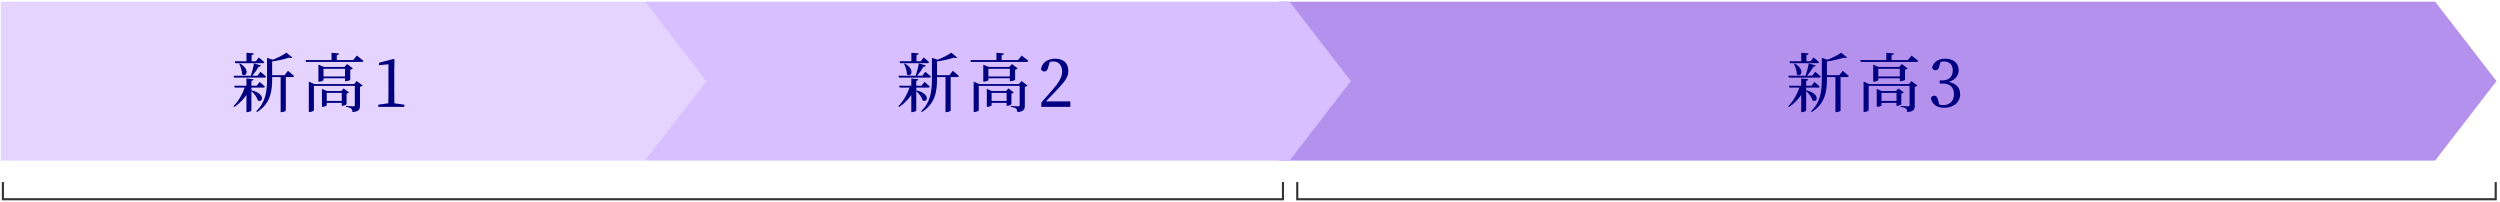 <svg width="582" height="47" viewBox="0 0 582 47" fill="none" xmlns="http://www.w3.org/2000/svg">
<path d="M297.816 37.382L297.816 0.382L566.897 0.382L581.184 18.882L566.897 37.382L297.816 37.382Z" fill="#B491EC"/>
<path d="M416.711 14.712L416.606 14.262H419.336L419.336 12.282L421.031 12.432C421.001 12.642 420.881 12.777 420.521 12.837L420.521 14.262H421.511L422.201 13.377C422.201 13.377 422.996 14.007 423.476 14.472C423.431 14.637 423.281 14.712 423.071 14.712H416.711ZM417.641 14.862L417.821 14.787C420.356 16.257 419.201 18.177 418.301 17.277C418.301 16.497 417.956 15.492 417.641 14.862ZM423.491 18.072H416.456L416.336 17.637H420.341C420.626 16.782 420.941 15.612 421.076 14.757L422.711 15.237C422.651 15.402 422.486 15.537 422.171 15.522C421.826 16.137 421.241 16.962 420.686 17.637H421.886L422.576 16.707C422.576 16.707 423.401 17.367 423.896 17.832C423.851 17.997 423.701 18.072 423.491 18.072ZM420.476 21.057L420.506 21.027C423.926 21.837 423.056 24.102 421.946 23.352C421.796 22.632 421.091 21.762 420.476 21.222L420.476 25.722C420.476 25.842 419.966 26.097 419.546 26.097H419.321L419.321 22.107C418.571 23.202 417.611 24.147 416.486 24.927L416.306 24.717C417.476 23.547 418.361 21.972 418.916 20.397H416.606L416.486 19.962H419.321L419.321 18.267L420.956 18.447C420.941 18.627 420.806 18.777 420.476 18.822L420.476 19.962H421.706L422.396 19.077C422.396 19.077 423.146 19.692 423.626 20.157C423.581 20.322 423.431 20.397 423.221 20.397H420.476L420.476 21.057ZM428.201 17.502L428.981 16.482C428.981 16.482 429.866 17.187 430.406 17.697C430.361 17.862 430.211 17.937 430.001 17.937H428.486L428.486 25.722C428.486 25.812 428.096 26.097 427.481 26.097H427.286L427.286 17.937H425.306L425.306 18.417C425.306 21.117 424.961 24.117 421.781 26.082L421.601 25.887C423.791 23.847 424.121 21.222 424.121 18.402L424.121 13.467L425.456 13.902C426.656 13.437 427.946 12.762 428.636 12.267L430.016 13.392C429.881 13.527 429.626 13.542 429.236 13.422C428.276 13.737 426.731 14.112 425.306 14.307L425.306 17.502H428.201ZM438.011 23.502H441.506L441.506 21.627H438.011L438.011 23.502ZM442.631 21.792L442.631 24.252C442.616 24.357 442.061 24.627 441.686 24.627H441.506L441.506 23.952H438.011L438.011 24.507C438.011 24.612 437.516 24.867 437.066 24.867H436.901L436.901 20.697L438.071 21.192H441.371L441.941 20.592L443.201 21.522C443.111 21.627 442.886 21.747 442.631 21.792ZM444.401 19.572L444.986 18.867L446.381 19.917C446.291 20.022 446.051 20.157 445.751 20.217L445.751 24.582C445.751 25.437 445.556 25.962 444.026 26.097C443.981 25.737 443.906 25.467 443.711 25.287C443.501 25.107 443.156 24.972 442.481 24.882L442.481 24.657C442.481 24.657 443.891 24.762 444.221 24.762C444.476 24.762 444.551 24.657 444.551 24.462L444.551 19.992H435.026L435.026 25.677C435.026 25.797 434.531 26.067 434.036 26.067H433.841L433.841 19.002L435.146 19.572H444.401ZM437.261 17.802H442.271L442.271 16.017H437.261L437.261 17.802ZM442.466 18.897H442.271L442.271 18.222H437.261L437.261 18.642C437.261 18.747 436.736 19.017 436.256 19.017H436.076L436.076 15.057L437.351 15.582H442.121L442.751 14.907L444.101 15.927C444.011 16.047 443.771 16.182 443.486 16.242L443.486 18.567C443.471 18.672 442.856 18.897 442.466 18.897ZM444.161 13.977L445.016 12.942C445.016 12.942 445.976 13.662 446.576 14.172C446.531 14.337 446.396 14.412 446.171 14.412H433.196L433.076 13.977H439.136L439.136 12.282L440.876 12.447C440.846 12.657 440.711 12.807 440.351 12.852L440.351 13.977H444.161ZM451.766 14.397L451.496 15.357C451.316 16.032 451.091 16.347 450.566 16.347C450.221 16.347 449.951 16.197 449.801 15.777C450.101 14.352 451.361 13.662 452.876 13.662C454.781 13.662 455.981 14.742 455.981 16.347C455.981 17.607 455.156 18.612 453.656 19.077C455.486 19.407 456.326 20.502 456.326 21.972C456.326 23.772 454.841 25.092 452.651 25.092C451.016 25.092 449.801 24.402 449.501 22.812C449.681 22.452 449.951 22.287 450.296 22.287C450.806 22.287 451.001 22.617 451.196 23.367L451.466 24.342C451.796 24.432 452.111 24.462 452.411 24.462C453.986 24.462 454.886 23.427 454.886 21.942C454.886 20.412 454.031 19.452 452.336 19.452H451.556L451.556 18.717H452.201C453.671 18.717 454.601 17.892 454.601 16.422C454.601 15.057 453.851 14.307 452.561 14.307C452.336 14.307 452.066 14.322 451.766 14.397Z" fill="#000080"/>
<path d="M150.179 37.382L150.179 0.382L300.197 0.382L314.485 18.882L300.197 37.382L150.179 37.382Z" fill="#D8BFFF"/>
<path d="M209.542 14.712L209.437 14.262H212.167L212.167 12.282L213.862 12.432C213.832 12.642 213.712 12.777 213.352 12.837L213.352 14.262H214.342L215.032 13.377C215.032 13.377 215.827 14.007 216.307 14.472C216.262 14.637 216.112 14.712 215.902 14.712H209.542ZM210.472 14.862L210.652 14.787C213.187 16.257 212.032 18.177 211.132 17.277C211.132 16.497 210.787 15.492 210.472 14.862ZM216.322 18.072H209.287L209.167 17.637H213.172C213.457 16.782 213.772 15.612 213.907 14.757L215.542 15.237C215.482 15.402 215.317 15.537 215.002 15.522C214.657 16.137 214.072 16.962 213.517 17.637H214.717L215.407 16.707C215.407 16.707 216.232 17.367 216.727 17.832C216.682 17.997 216.532 18.072 216.322 18.072ZM213.307 21.057L213.337 21.027C216.757 21.837 215.887 24.102 214.777 23.352C214.627 22.632 213.922 21.762 213.307 21.222L213.307 25.722C213.307 25.842 212.797 26.097 212.377 26.097H212.152L212.152 22.107C211.402 23.202 210.442 24.147 209.317 24.927L209.137 24.717C210.307 23.547 211.192 21.972 211.747 20.397H209.437L209.317 19.962H212.152L212.152 18.267L213.787 18.447C213.772 18.627 213.637 18.777 213.307 18.822L213.307 19.962H214.537L215.227 19.077C215.227 19.077 215.977 19.692 216.457 20.157C216.412 20.322 216.262 20.397 216.052 20.397H213.307L213.307 21.057ZM221.032 17.502L221.812 16.482C221.812 16.482 222.697 17.187 223.237 17.697C223.192 17.862 223.042 17.937 222.832 17.937H221.317L221.317 25.722C221.317 25.812 220.927 26.097 220.312 26.097H220.117L220.117 17.937H218.137L218.137 18.417C218.137 21.117 217.792 24.117 214.612 26.082L214.432 25.887C216.622 23.847 216.952 21.222 216.952 18.402L216.952 13.467L218.287 13.902C219.487 13.437 220.777 12.762 221.467 12.267L222.847 13.392C222.712 13.527 222.457 13.542 222.067 13.422C221.107 13.737 219.562 14.112 218.137 14.307L218.137 17.502H221.032ZM230.842 23.502H234.337L234.337 21.627H230.842L230.842 23.502ZM235.462 21.792L235.462 24.252C235.447 24.357 234.892 24.627 234.517 24.627H234.337L234.337 23.952H230.842L230.842 24.507C230.842 24.612 230.347 24.867 229.897 24.867H229.732L229.732 20.697L230.902 21.192H234.202L234.772 20.592L236.032 21.522C235.942 21.627 235.717 21.747 235.462 21.792ZM237.232 19.572L237.817 18.867L239.212 19.917C239.122 20.022 238.882 20.157 238.582 20.217L238.582 24.582C238.582 25.437 238.387 25.962 236.857 26.097C236.812 25.737 236.737 25.467 236.542 25.287C236.332 25.107 235.987 24.972 235.312 24.882L235.312 24.657C235.312 24.657 236.722 24.762 237.052 24.762C237.307 24.762 237.382 24.657 237.382 24.462L237.382 19.992H227.857L227.857 25.677C227.857 25.797 227.362 26.067 226.867 26.067H226.672L226.672 19.002L227.977 19.572H237.232ZM230.092 17.802H235.102L235.102 16.017H230.092L230.092 17.802ZM235.297 18.897H235.102L235.102 18.222H230.092L230.092 18.642C230.092 18.747 229.567 19.017 229.087 19.017H228.907L228.907 15.057L230.182 15.582H234.952L235.582 14.907L236.932 15.927C236.842 16.047 236.602 16.182 236.317 16.242L236.317 18.567C236.302 18.672 235.687 18.897 235.297 18.897ZM236.992 13.977L237.847 12.942C237.847 12.942 238.807 13.662 239.407 14.172C239.362 14.337 239.227 14.412 239.002 14.412H226.027L225.907 13.977H231.967L231.967 12.282L233.707 12.447C233.677 12.657 233.542 12.807 233.182 12.852L233.182 13.977H236.992ZM243.472 23.607H249.172L249.172 24.882H242.422L242.422 23.862C243.322 22.857 244.192 21.867 244.912 21.042C246.517 19.212 247.267 17.967 247.267 16.647C247.267 15.237 246.487 14.307 245.257 14.307C245.017 14.307 244.717 14.337 244.372 14.412L244.042 15.612C243.847 16.377 243.562 16.647 243.142 16.647C242.797 16.647 242.512 16.452 242.347 16.137C242.572 14.487 244.012 13.662 245.647 13.662C247.762 13.662 248.707 14.862 248.707 16.572C248.707 17.997 247.867 19.047 245.407 21.612C244.972 22.062 244.237 22.827 243.472 23.607Z" fill="#000080"/>
<path d="M0.161 37.382L0.161 0.382L150.179 0.382L164.467 18.882L150.179 37.382L0.161 37.382Z" fill="#E4D4FF"/>
<path d="M54.762 14.712L54.657 14.262H57.387L57.387 12.282L59.082 12.432C59.052 12.642 58.932 12.777 58.572 12.837L58.572 14.262H59.562L60.252 13.377C60.252 13.377 61.047 14.007 61.527 14.472C61.482 14.637 61.332 14.712 61.122 14.712H54.762ZM55.692 14.862L55.872 14.787C58.407 16.257 57.252 18.177 56.352 17.277C56.352 16.497 56.007 15.492 55.692 14.862ZM61.542 18.072H54.507L54.387 17.637H58.392C58.677 16.782 58.992 15.612 59.127 14.757L60.762 15.237C60.702 15.402 60.537 15.537 60.222 15.522C59.877 16.137 59.292 16.962 58.737 17.637H59.937L60.627 16.707C60.627 16.707 61.452 17.367 61.947 17.832C61.902 17.997 61.752 18.072 61.542 18.072ZM58.527 21.057L58.557 21.027C61.977 21.837 61.107 24.102 59.997 23.352C59.847 22.632 59.142 21.762 58.527 21.222L58.527 25.722C58.527 25.842 58.017 26.097 57.597 26.097H57.372L57.372 22.107C56.622 23.202 55.662 24.147 54.537 24.927L54.357 24.717C55.527 23.547 56.412 21.972 56.967 20.397H54.657L54.537 19.962H57.372L57.372 18.267L59.007 18.447C58.992 18.627 58.857 18.777 58.527 18.822L58.527 19.962H59.757L60.447 19.077C60.447 19.077 61.197 19.692 61.677 20.157C61.632 20.322 61.482 20.397 61.272 20.397H58.527L58.527 21.057ZM66.252 17.502L67.032 16.482C67.032 16.482 67.917 17.187 68.457 17.697C68.412 17.862 68.262 17.937 68.052 17.937H66.537L66.537 25.722C66.537 25.812 66.147 26.097 65.532 26.097H65.337L65.337 17.937H63.357L63.357 18.417C63.357 21.117 63.012 24.117 59.832 26.082L59.652 25.887C61.842 23.847 62.172 21.222 62.172 18.402L62.172 13.467L63.507 13.902C64.707 13.437 65.997 12.762 66.687 12.267L68.067 13.392C67.932 13.527 67.677 13.542 67.287 13.422C66.327 13.737 64.782 14.112 63.357 14.307L63.357 17.502H66.252ZM76.062 23.502H79.557L79.557 21.627H76.062L76.062 23.502ZM80.682 21.792L80.682 24.252C80.667 24.357 80.112 24.627 79.737 24.627H79.557L79.557 23.952H76.062L76.062 24.507C76.062 24.612 75.567 24.867 75.117 24.867H74.952L74.952 20.697L76.122 21.192H79.422L79.992 20.592L81.252 21.522C81.162 21.627 80.937 21.747 80.682 21.792ZM82.452 19.572L83.037 18.867L84.432 19.917C84.342 20.022 84.102 20.157 83.802 20.217L83.802 24.582C83.802 25.437 83.607 25.962 82.077 26.097C82.032 25.737 81.957 25.467 81.762 25.287C81.552 25.107 81.207 24.972 80.532 24.882L80.532 24.657C80.532 24.657 81.942 24.762 82.272 24.762C82.527 24.762 82.602 24.657 82.602 24.462L82.602 19.992H73.077L73.077 25.677C73.077 25.797 72.582 26.067 72.087 26.067H71.892L71.892 19.002L73.197 19.572H82.452ZM75.312 17.802H80.322L80.322 16.017H75.312L75.312 17.802ZM80.517 18.897H80.322L80.322 18.222H75.312L75.312 18.642C75.312 18.747 74.787 19.017 74.307 19.017H74.127L74.127 15.057L75.402 15.582H80.172L80.802 14.907L82.152 15.927C82.062 16.047 81.822 16.182 81.537 16.242L81.537 18.567C81.522 18.672 80.907 18.897 80.517 18.897ZM82.212 13.977L83.067 12.942C83.067 12.942 84.027 13.662 84.627 14.172C84.582 14.337 84.447 14.412 84.222 14.412H71.247L71.127 13.977H77.187L77.187 12.282L78.927 12.447C78.897 12.657 78.762 12.807 78.402 12.852L78.402 13.977H82.212ZM91.812 24.042L94.122 24.372L94.122 24.882H88.062L88.062 24.372L90.402 24.042C90.417 23.172 90.432 22.287 90.432 21.417L90.432 14.967L88.242 15.177L88.242 14.607L91.617 13.722L91.842 13.887L91.782 16.257L91.782 21.417C91.782 22.287 91.797 23.172 91.812 24.042Z" fill="#000080"/>
<path d="M581 42.382L581 46.382L302 46.382L302 42.382" stroke="#353535" stroke-width="0.5"/>
<path d="M298.673 42.382L298.673 46.382L0.673 46.382L0.673 42.382" stroke="#353535" stroke-width="0.5"/>
</svg>
